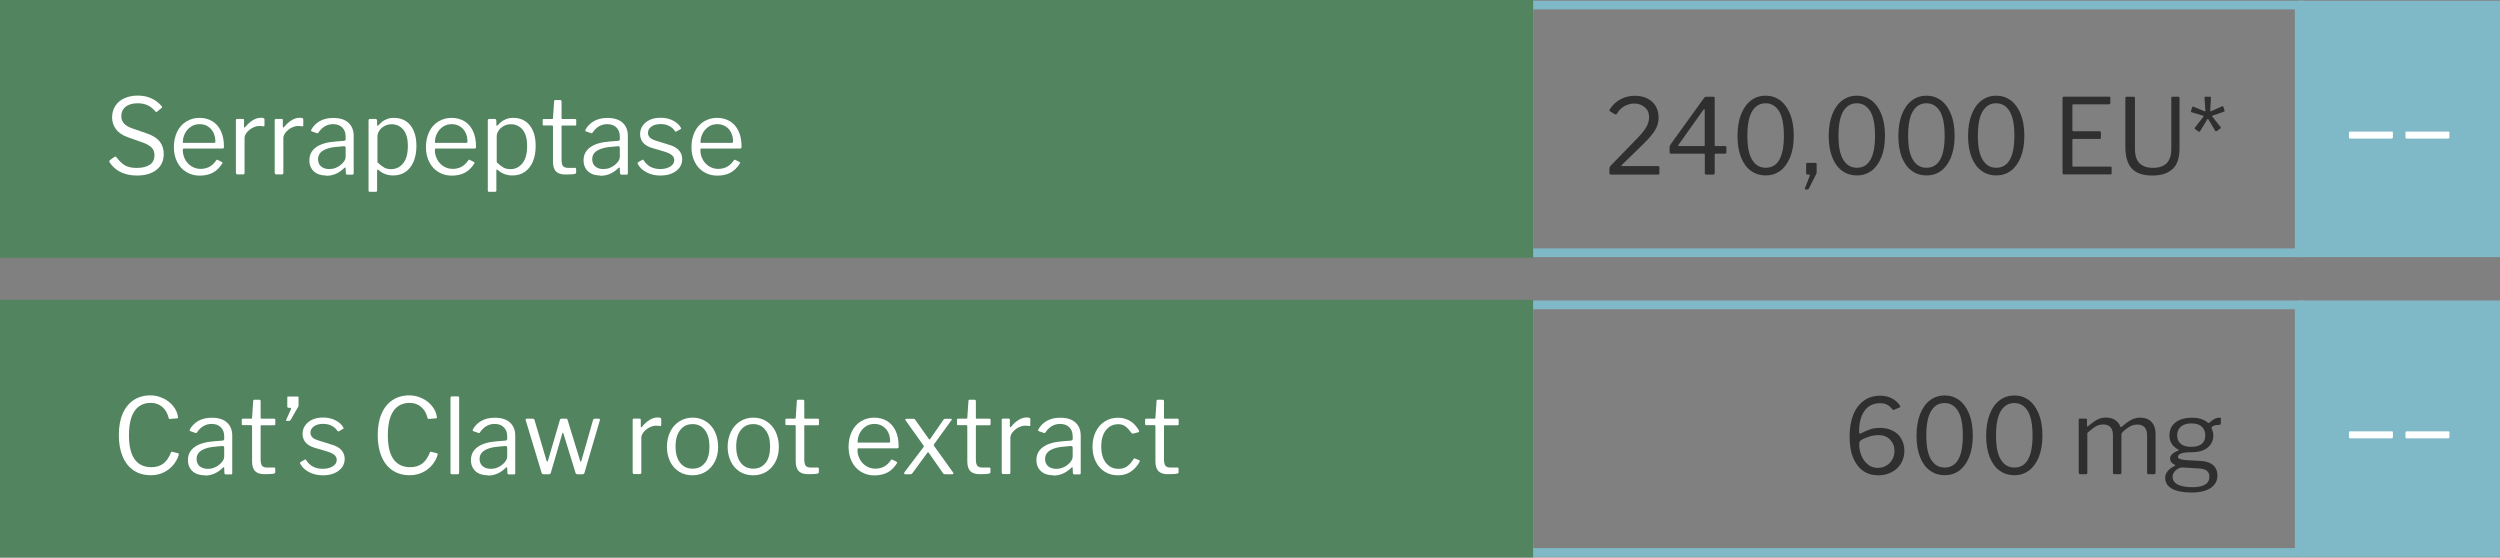 <?xml version="1.0" encoding="UTF-8"?>
<svg id="Ebene_1" data-name="Ebene 1" xmlns="http://www.w3.org/2000/svg" viewBox="0 0 286.13 63.81">
  <rect x="0" y="0" width="286.13" height="63.81" fill="#808080" stroke="none"/>
  <defs>
    <style>
      .cls-1 {
        stroke-width: 1.15px;
      }

      .cls-1, .cls-2 {
        fill: #538460;
        stroke: #538460;
      }

      .cls-1, .cls-2, .cls-3, .cls-4 {
        stroke-miterlimit: 10;
      }

      .cls-2 {
        stroke-width: 1.16px;
      }

      .cls-5 {
        fill: #fff;
      }

      .cls-6 {
        fill: #2e2f2e;
      }

      .cls-3 {
        fill: none;
      }

      .cls-3, .cls-4 {
        stroke: #7fb8c6;
      }

      .cls-4 {
        fill: #7fb8c6;
      }
    </style>
  </defs>
  <g>
    <polygon class="cls-3" points="174.98 .58 174.98 28.93 263.15 28.93 263.15 .58 174.98 .58 174.98 .58"/>
    <polygon class="cls-3" points="174.98 34.89 174.98 63.23 263.15 63.23 263.15 34.89 174.98 34.89 174.98 34.89"/>
    <g>
      <path class="cls-6" d="M186.98,16.24c.67-.65,1.12-1.17,1.38-1.58.25-.4.38-.82.38-1.25,0-.49-.17-.87-.51-1.15s-.74-.41-1.21-.41c-.36,0-.72.1-1.08.29s-.66.49-.9.9c-.02.04-.06.06-.12.06-.03,0-.07-.01-.12-.04l-.51-.31c-.06-.04-.09-.09-.09-.14,0-.04.02-.08.05-.12.34-.51.76-.9,1.26-1.15.5-.26,1.03-.38,1.61-.38.49,0,.95.09,1.36.28.41.19.74.47.98.85.24.38.37.83.37,1.37s-.14,1-.41,1.45c-.27.45-.76,1.01-1.46,1.69l-2.33,2.27s-.06.05-.06.08c0,.04.04.06.13.06h4.07c.05,0,.09.01.12.03.02.02.03.05.03.1v.7c0,.1-.05.14-.15.14h-5.38c-.07,0-.12-.01-.15-.04-.03-.03-.04-.08-.04-.15v-.49c0-.09.02-.16.06-.23.04-.06.12-.16.25-.28l2.47-2.54Z"/>
      <path class="cls-6" d="M195.17,11.09s.09-.02.16-.02h.78c.09,0,.14.05.14.14v5.4c0,.07.03.11.09.11h1.09c.11,0,.16.04.16.12v.59c0,.1-.05.16-.16.16h-1.08c-.07,0-.1.04-.1.12v2.09c0,.12-.06.18-.19.18h-.79c-.1,0-.15-.05-.15-.16v-2.15c0-.06-.04-.08-.1-.08h-3.76c-.12,0-.17-.05-.17-.16v-.61s.02-.11.05-.17c.03-.07.08-.14.13-.22l3.77-5.23s.09-.08.13-.1ZM195,16.72s.06,0,.08-.02.03-.04.03-.06v-4.01c0-.1-.02-.14-.05-.14-.02,0-.05.03-.12.1l-2.83,3.98s-.04.06-.04.08c0,.05.04.07.12.07h2.8Z"/>
      <path class="cls-6" d="M203.74,11.48c.48.36.86.88,1.14,1.57.28.69.42,1.52.42,2.49s-.14,1.78-.42,2.47c-.28.68-.66,1.2-1.14,1.55-.48.35-1.04.52-1.66.52s-1.18-.17-1.67-.52c-.49-.35-.87-.86-1.14-1.54-.27-.68-.41-1.5-.41-2.46s.14-1.8.42-2.5c.28-.7.66-1.22,1.15-1.58.49-.36,1.04-.53,1.66-.53s1.17.18,1.65.53ZM204.17,15.54c0-1.27-.18-2.21-.55-2.81-.37-.6-.88-.91-1.54-.91s-1.17.3-1.54.91-.55,1.54-.55,2.81.18,2.17.56,2.77c.37.6.88.89,1.54.89,1.38,0,2.08-1.22,2.08-3.66Z"/>
      <path class="cls-6" d="M206.59,21.64s-.02-.08,0-.13l.52-1.34s.04-.08.04-.11c0-.06-.04-.08-.13-.08h-.15c-.1,0-.15-.05-.15-.14v-1.07c0-.09.04-.13.12-.13h.96c.08,0,.12.04.12.12v.98c0,.06-.01.1-.03.14l-.85,1.68c-.05.09-.12.13-.23.13h-.13s-.07-.02-.08-.05Z"/>
      <path class="cls-6" d="M214.18,11.48c.48.36.86.88,1.14,1.57.28.69.42,1.52.42,2.49s-.14,1.78-.42,2.47c-.28.68-.66,1.2-1.14,1.55-.48.35-1.04.52-1.66.52s-1.18-.17-1.67-.52c-.49-.35-.87-.86-1.14-1.54-.27-.68-.41-1.5-.41-2.46s.14-1.8.42-2.5c.28-.7.66-1.22,1.15-1.58.49-.36,1.04-.53,1.66-.53s1.17.18,1.65.53ZM214.6,15.54c0-1.27-.18-2.21-.55-2.81-.37-.6-.88-.91-1.54-.91s-1.17.3-1.54.91-.55,1.54-.55,2.81.18,2.17.56,2.77c.37.6.88.89,1.54.89,1.38,0,2.08-1.22,2.08-3.66Z"/>
      <path class="cls-6" d="M222.15,11.48c.48.36.86.88,1.14,1.57.28.69.42,1.52.42,2.49s-.14,1.78-.42,2.47c-.28.68-.66,1.2-1.14,1.55-.48.35-1.04.52-1.66.52s-1.18-.17-1.67-.52c-.49-.35-.87-.86-1.14-1.54-.27-.68-.41-1.5-.41-2.46s.14-1.8.42-2.5c.28-.7.66-1.22,1.15-1.58.49-.36,1.04-.53,1.66-.53s1.17.18,1.65.53ZM222.57,15.54c0-1.27-.18-2.21-.55-2.81-.37-.6-.88-.91-1.54-.91s-1.17.3-1.54.91-.55,1.54-.55,2.81.18,2.17.56,2.77c.37.6.88.89,1.54.89,1.38,0,2.08-1.22,2.08-3.66Z"/>
      <path class="cls-6" d="M230.13,11.48c.48.36.86.88,1.14,1.57.28.69.42,1.52.42,2.49s-.14,1.78-.42,2.47c-.28.68-.66,1.2-1.14,1.55-.48.35-1.04.52-1.66.52s-1.18-.17-1.67-.52c-.49-.35-.87-.86-1.14-1.54-.27-.68-.41-1.5-.41-2.46s.14-1.8.42-2.5c.28-.7.66-1.22,1.15-1.58.49-.36,1.04-.53,1.66-.53s1.17.18,1.65.53ZM230.55,15.54c0-1.27-.18-2.21-.55-2.81-.37-.6-.88-.91-1.54-.91s-1.17.3-1.54.91-.55,1.54-.55,2.81.18,2.17.56,2.77c.37.6.88.89,1.54.89,1.38,0,2.08-1.22,2.08-3.66Z"/>
      <path class="cls-6" d="M236.1,11.1s.06-.04.11-.04h5.2c.08,0,.12.04.12.13v.61c0,.1-.05.14-.15.14h-4.04c-.06,0-.1.01-.12.03-.02.02-.03.06-.03.11v2.81c0,.09.04.13.13.13h3c.08,0,.13.04.13.13v.64c0,.07-.04.11-.13.11h-3c-.08,0-.13.04-.13.13v2.92s0,.08.02.1c.01.02.05.02.09.02h4.25s.08,0,.1.02c.02.02.03.05.03.1v.64c0,.09-.04.13-.13.13h-5.32c-.06,0-.1-.01-.13-.04s-.04-.07-.04-.13v-8.57c0-.06,0-.11.03-.13Z"/>
      <path class="cls-6" d="M248.65,19.34c-.52.5-1.29.75-2.31.75-1.07,0-1.86-.27-2.35-.8-.49-.54-.74-1.36-.74-2.48v-5.57c0-.11.04-.17.13-.17h.83c.09,0,.14.05.14.16v5.83c0,.73.17,1.27.52,1.62s.86.53,1.55.53,1.21-.18,1.56-.53.53-.91.53-1.65v-5.8c0-.1.04-.16.13-.16h.68c.08,0,.13.05.13.14v5.8c0,1.06-.26,1.83-.78,2.33Z"/>
      <path class="cls-6" d="M252.72,13.61s-.02-.02-.03-.02c-.01,0-.02,0-.03.02l-.87,1.43s-.03.04-.06.04-.06,0-.09-.02l-.41-.29s-.05-.05-.05-.07.01-.05.03-.09l.99-1.27c.02-.06,0-.09-.05-.1l-1.34-.4c-.05-.02-.07-.07-.05-.14l.15-.44c.02-.06.07-.08.13-.05l1.28.53c.06.02.09,0,.09-.06l-.1-1.51s0-.05.03-.07c.02-.02.04-.03.08-.03h.54c.06,0,.09.03.09.1l-.09,1.51c0,.06.02.08.07.06l1.31-.58s.04-.01.06-.01c.04,0,.06.02.07.07l.13.42s.01.04.01.07-.02.06-.07.07l-1.32.46s-.05.04-.02.1l.95,1.2s.02.04.02.08c0,.03-.02.07-.07.11l-.37.26s-.06.04-.1.04-.06-.01-.08-.04l-.83-1.38Z"/>
    </g>
    <g>
      <path class="cls-6" d="M216.56,45.6c.38.22.68.5.89.83.02.05.04.08.04.1,0,.04-.02.07-.07.1l-.66.28s-.03.01-.06.01c-.05,0-.08-.03-.12-.08-.19-.23-.38-.41-.6-.52-.21-.12-.47-.17-.78-.17-.8,0-1.41.29-1.81.88-.41.59-.61,1.36-.61,2.32,0,.1,0,.18.02.22s.04.06.08.06c.03,0,.07-.01.12-.04.39-.2.75-.35,1.06-.46.31-.1.67-.16,1.08-.16.58,0,1.08.11,1.51.34.43.22.75.53.97.93.22.4.34.84.34,1.34,0,.55-.13,1.04-.39,1.47s-.62.76-1.08,1-.96.35-1.52.35c-.67,0-1.26-.17-1.75-.52-.49-.35-.87-.86-1.14-1.52s-.39-1.46-.39-2.38c0-.97.14-1.8.42-2.51.28-.7.69-1.24,1.22-1.62s1.15-.56,1.87-.56c.53,0,.99.11,1.37.33ZM213.96,49.97c-.38.11-.69.24-.93.39-.09.06-.15.13-.19.2-.03.07-.05.17-.05.32,0,.41.08.82.24,1.23.16.41.41.76.73,1.03.32.28.72.41,1.18.41.36,0,.68-.09.96-.26.29-.17.51-.41.68-.7s.25-.62.25-.97c0-.52-.17-.95-.5-1.3s-.78-.52-1.34-.52c-.32,0-.67.05-1.04.16Z"/>
      <path class="cls-6" d="M224.23,45.79c.48.36.86.88,1.14,1.57.28.69.42,1.52.42,2.49s-.14,1.78-.42,2.47c-.28.68-.66,1.2-1.14,1.55-.48.35-1.04.52-1.66.52s-1.18-.17-1.67-.52c-.49-.35-.87-.86-1.14-1.54s-.41-1.5-.41-2.46.14-1.8.42-2.5.66-1.22,1.15-1.58c.49-.36,1.04-.53,1.66-.53s1.17.18,1.65.53ZM224.65,49.85c0-1.27-.18-2.21-.55-2.81-.37-.6-.88-.91-1.54-.91s-1.17.3-1.54.91c-.37.61-.55,1.54-.55,2.81s.18,2.17.56,2.77.88.89,1.54.89c1.38,0,2.08-1.22,2.08-3.66Z"/>
      <path class="cls-6" d="M232.2,45.79c.48.36.86.88,1.14,1.57.28.69.42,1.52.42,2.49s-.14,1.78-.42,2.47c-.28.68-.66,1.2-1.14,1.55-.48.35-1.04.52-1.66.52s-1.18-.17-1.67-.52c-.49-.35-.87-.86-1.14-1.54s-.41-1.5-.41-2.46.14-1.8.42-2.5.66-1.22,1.15-1.58c.49-.36,1.04-.53,1.66-.53s1.17.18,1.65.53ZM232.63,49.85c0-1.27-.18-2.21-.55-2.81-.37-.6-.88-.91-1.54-.91s-1.17.3-1.54.91c-.37.61-.55,1.54-.55,2.81s.18,2.17.56,2.77.88.89,1.54.89c1.38,0,2.08-1.22,2.08-3.66Z"/>
      <path class="cls-6" d="M237.91,54.12v-6.05c0-.1.04-.16.13-.16h.7c.08,0,.12.04.12.13v.7c0,.1.04.11.12.04.42-.35.77-.6,1.07-.76.29-.15.62-.23.99-.23.43,0,.79.1,1.07.3.28.2.47.45.57.76.02.02.03.04.05.04.02,0,.06-.02.12-.06.4-.35.76-.61,1.08-.78.32-.17.66-.25,1.01-.25.56,0,.99.16,1.3.49.31.33.47.77.47,1.33v4.46c0,.13-.06.19-.17.19h-.65c-.1,0-.15-.05-.15-.16v-4.28c0-.4-.09-.71-.28-.92s-.46-.32-.83-.32c-.31,0-.6.08-.87.23s-.53.35-.79.58c-.06.06-.1.12-.13.17-.02.05-.04.11-.04.18v4.33c0,.13-.06.19-.17.19h-.65c-.1,0-.15-.05-.15-.16v-4.28c0-.83-.37-1.25-1.11-1.25-.31,0-.59.07-.85.22-.26.15-.58.4-.97.75v4.54c0,.06-.01.11-.04.14-.03.03-.07.04-.13.04h-.64c-.11,0-.16-.05-.16-.16Z"/>
      <path class="cls-6" d="M254.18,48v.42c0,.08-.02.14-.05.17-.03.04-.09.05-.18.04-.25,0-.46.04-.6.11-.19.08-.26.17-.23.28,0,.03.03.09.07.18s.07.19.09.29.04.22.04.34c0,.57-.21,1.03-.64,1.39-.43.36-1.05.54-1.87.54-.55,0-.94.05-1.18.14-.24.1-.36.22-.36.37,0,.12.08.21.24.27.16.06.43.1.81.13l1.5.08c.66.04,1.16.2,1.48.49s.49.68.49,1.18c0,.61-.26,1.08-.77,1.43-.51.34-1.25.52-2.2.52s-1.73-.15-2.24-.44-.77-.71-.77-1.25.36-.99,1.09-1.36c.08-.04.08-.08,0-.13-.36-.16-.53-.4-.53-.71,0-.18.08-.34.24-.5s.38-.29.68-.4c.04,0,.06-.03.06-.06,0-.04-.02-.07-.06-.08-.34-.18-.59-.41-.75-.67s-.24-.57-.24-.94c0-.62.23-1.12.68-1.48.46-.36,1.1-.54,1.94-.54.73,0,1.31.18,1.74.54.05.04.09.06.12.06.03,0,.07-.02.13-.06.15-.15.32-.28.52-.39.2-.11.39-.16.57-.16.15,0,.22.06.22.19ZM249.78,53.5c-.14,0-.3.03-.48.13s-.33.22-.45.39c-.12.17-.19.35-.19.55,0,.38.19.68.57.88.38.2.94.31,1.68.31,1.31,0,1.96-.4,1.96-1.2,0-.28-.09-.5-.27-.66s-.48-.25-.89-.28l-1.94-.12ZM252,50.8c.27-.22.4-.55.4-.97s-.14-.77-.41-1.01c-.27-.24-.67-.36-1.19-.36s-.91.12-1.19.37c-.29.24-.43.58-.43,1s.14.74.42.97c.28.23.68.34,1.2.34s.93-.11,1.2-.34Z"/>
    </g>
    <g>
      <g>
        <polygon class="cls-4" points="263.57 34.89 263.57 63.23 285.63 63.23 285.63 34.89 263.57 34.89 263.57 34.89"/>
        <g>
          <path class="cls-5" d="M273.88,50c0,.11-.06.17-.19.17h-4.69c-.05,0-.09,0-.12-.03-.02-.02-.04-.06-.04-.11v-.53c0-.09.04-.13.1-.13h4.81c.08-.01.12.03.12.11v.53Z"/>
          <path class="cls-5" d="M280.35,50c0,.11-.06.17-.19.17h-4.69c-.05,0-.09,0-.12-.03-.02-.02-.04-.06-.04-.11v-.53c0-.09.04-.13.1-.13h4.81c.08-.01.12.03.12.11v.53Z"/>
        </g>
      </g>
      <g>
        <polygon class="cls-4" points="263.57 .58 263.57 28.93 285.63 28.93 285.63 .58 263.57 .58 263.57 .58"/>
        <g>
          <path class="cls-5" d="M273.88,15.69c0,.11-.06.17-.19.17h-4.69c-.05,0-.09,0-.12-.03-.02-.02-.04-.06-.04-.11v-.53c0-.09.04-.13.1-.13h4.81c.08-.01.12.03.12.11v.53Z"/>
          <path class="cls-5" d="M280.35,15.69c0,.11-.06.17-.19.17h-4.69c-.05,0-.09,0-.12-.03-.02-.02-.04-.06-.04-.11v-.53c0-.09.04-.13.1-.13h4.81c.08-.01.12.03.12.11v.53Z"/>
        </g>
      </g>
    </g>
  </g>
  <polygon class="cls-2" points=".58 .58 .58 28.93 174.89 28.93 174.89 .58 .58 .58 .58 .58"/>
  <polygon class="cls-1" points=".58 34.89 .58 63.23 174.89 63.23 174.89 34.89 .58 34.89 .58 34.89"/>
  <g>
    <path class="cls-5" d="M15.75,11.82c-.58,0-1.04.13-1.37.4-.33.26-.5.63-.5,1.1,0,.62.41,1.08,1.24,1.37l1.68.58c.68.23,1.17.54,1.48.93.3.39.46.86.46,1.42,0,.77-.27,1.37-.82,1.81-.55.44-1.3.66-2.25.66-.7,0-1.31-.13-1.84-.38-.53-.26-.96-.63-1.28-1.12-.03-.06-.05-.1-.05-.12,0-.06.04-.11.12-.17l.42-.3c.07-.05.12-.07.16-.07.05,0,.09.02.13.07.33.44.66.75.99.94.33.18.76.28,1.31.28.65,0,1.15-.12,1.51-.36.36-.24.54-.61.54-1.12,0-.31-.09-.58-.28-.8-.19-.22-.53-.43-1.03-.62l-1.76-.62c-.61-.22-1.06-.53-1.35-.93-.29-.4-.43-.85-.43-1.34s.12-.93.37-1.31c.24-.38.59-.67,1.03-.87.44-.2.96-.31,1.54-.31s1.08.1,1.54.31.85.5,1.18.88c.04.04.06.08.06.12s-.02.08-.06.11l-.53.43s-.05.04-.07.04-.07-.04-.14-.11c-.5-.6-1.15-.9-1.97-.9Z"/>
    <path class="cls-5" d="M21.19,18.26c.18.33.43.59.74.78.31.19.65.29,1.02.29.77,0,1.38-.33,1.81-1,.03-.03.06-.05.08-.05.02,0,.05,0,.08.02l.49.25c.06.04.07.1.02.17-.3.48-.66.83-1.08,1.05-.42.22-.92.33-1.5.33s-1.07-.14-1.52-.41-.8-.65-1.05-1.15c-.25-.49-.38-1.05-.38-1.69,0-.68.13-1.27.38-1.78.25-.51.6-.9,1.05-1.17s.94-.41,1.5-.41,1.04.13,1.47.38c.42.26.75.63.98,1.12.23.49.35,1.07.35,1.75v.05c0,.07-.01.13-.03.16s-.07.05-.14.05h-4.44c-.07,0-.1.06-.1.18,0,.38.09.74.27,1.07ZM24.46,16.35c.08,0,.14,0,.16-.03s.03-.07.03-.14c0-.35-.07-.68-.21-.98-.14-.3-.35-.54-.63-.72-.27-.18-.59-.27-.96-.27-.39,0-.74.1-1.03.31s-.52.47-.67.79c-.16.32-.23.67-.22,1.04h3.52Z"/>
    <path class="cls-5" d="M27,19.82v-6.05c0-.1.04-.16.13-.16h.67c.08,0,.13.04.13.13v.78s.01.08.04.08c.03,0,.06,0,.09-.05.59-.71,1.19-1.07,1.8-1.07.27,0,.41.05.41.16v.72c0,.08-.03.11-.1.1-.14-.02-.31-.04-.52-.04-.22,0-.47.07-.73.2-.26.14-.48.31-.66.53s-.27.44-.27.66v3.97c0,.12-.06.18-.17.18h-.64c-.11,0-.16-.05-.16-.16Z"/>
    <path class="cls-5" d="M31.44,19.82v-6.05c0-.1.04-.16.13-.16h.67c.08,0,.13.04.13.13v.78s.01.08.04.08c.03,0,.06,0,.09-.05.59-.71,1.19-1.07,1.8-1.07.27,0,.41.05.41.16v.72c0,.08-.03.11-.1.1-.14-.02-.31-.04-.52-.04-.22,0-.47.07-.73.2-.26.14-.48.31-.66.53s-.27.44-.27.66v3.97c0,.12-.06.18-.17.18h-.64c-.11,0-.16-.05-.16-.16Z"/>
    <path class="cls-5" d="M37.35,20.09c-.6,0-1.08-.16-1.42-.47s-.52-.74-.52-1.27c0-.64.26-1.14.78-1.51.52-.37,1.28-.58,2.27-.65l.9-.07c.13-.02.2-.08.2-.18v-.32c0-.43-.13-.77-.39-1.03s-.61-.38-1.05-.38c-.68,0-1.24.32-1.67.96-.02.04-.05.07-.07.08-.02.01-.05.01-.09,0l-.63-.22s-.06-.04-.06-.08c0-.02.01-.06.03-.11.23-.42.56-.75.99-.99s.94-.35,1.52-.35c.76,0,1.34.18,1.74.55.4.36.6.87.6,1.51v4.25c0,.07-.01.12-.03.14s-.07.04-.13.04h-.58c-.09,0-.15-.06-.16-.19l-.02-.55c0-.06-.03-.08-.06-.08s-.07.02-.1.06c-.6.59-1.28.89-2.06.89ZM39.39,16.73l-.75.07c-.72.05-1.27.19-1.66.43-.39.24-.58.57-.58,1,0,.34.12.62.35.82.24.2.55.3.94.3.24,0,.48-.04.71-.13.23-.09.44-.21.61-.36.18-.14.32-.3.41-.46.1-.16.14-.32.14-.47v-1c0-.13-.06-.19-.17-.19Z"/>
    <path class="cls-5" d="M43.16,13.79v.5c0,.07.02.11.06.11.02,0,.05-.02.09-.06.16-.17.31-.3.43-.41.12-.1.3-.2.54-.3.24-.1.52-.14.85-.14.49,0,.92.12,1.3.36.38.24.68.6.9,1.08s.33,1.07.33,1.76-.11,1.31-.33,1.82c-.22.51-.53.9-.93,1.17-.4.27-.87.4-1.4.4-.64,0-1.19-.2-1.65-.6-.05-.06-.1-.08-.13-.08-.04,0-.06.05-.06.16v2.23c0,.1-.04.16-.13.16h-.72c-.09,0-.13-.05-.13-.16v-7.99c0-.06.01-.11.04-.14.03-.03.08-.05.15-.05h.61c.11,0,.16.06.16.18ZM43.92,19.16c.25.13.53.2.83.2.58,0,1.04-.23,1.4-.68s.53-1.11.53-1.97-.17-1.45-.52-1.87-.8-.62-1.34-.62c-.31,0-.59.07-.83.21-.25.14-.44.32-.58.53-.14.22-.21.43-.21.64v2.96c.25.26.5.46.75.59Z"/>
    <path class="cls-5" d="M50.04,18.26c.18.33.43.59.74.78.31.19.65.29,1.02.29.77,0,1.38-.33,1.81-1,.03-.03.06-.05.08-.05.02,0,.05,0,.08.02l.49.25c.06.04.07.1.02.17-.3.48-.66.83-1.08,1.05-.42.22-.92.33-1.5.33s-1.07-.14-1.52-.41-.8-.65-1.05-1.15c-.25-.49-.38-1.05-.38-1.69,0-.68.13-1.27.38-1.78.25-.51.6-.9,1.05-1.17s.94-.41,1.5-.41,1.04.13,1.47.38c.42.26.75.63.98,1.12.23.49.35,1.07.35,1.75v.05c0,.07-.01.13-.03.16s-.07.05-.14.05h-4.44c-.07,0-.1.06-.1.18,0,.38.09.74.27,1.07ZM53.31,16.35c.08,0,.14,0,.16-.03s.03-.07.03-.14c0-.35-.07-.68-.21-.98-.14-.3-.35-.54-.63-.72-.27-.18-.59-.27-.96-.27-.39,0-.74.1-1.03.31s-.52.47-.67.79c-.16.32-.23.67-.22,1.04h3.52Z"/>
    <path class="cls-5" d="M56.81,13.79v.5c0,.07.02.11.06.11.02,0,.05-.02.09-.06.16-.17.31-.3.43-.41.12-.1.3-.2.54-.3.24-.1.52-.14.85-.14.49,0,.92.12,1.3.36.38.24.68.6.9,1.08s.33,1.07.33,1.76-.11,1.31-.33,1.82c-.22.51-.53.9-.93,1.17-.4.27-.87.4-1.4.4-.64,0-1.19-.2-1.65-.6-.05-.06-.1-.08-.13-.08-.04,0-.06.05-.06.16v2.23c0,.1-.04.16-.13.16h-.72c-.09,0-.13-.05-.13-.16v-7.99c0-.06.01-.11.04-.14.03-.03.08-.05.15-.05h.61c.11,0,.16.06.16.18ZM57.57,19.16c.25.13.53.2.83.2.58,0,1.04-.23,1.4-.68s.53-1.11.53-1.97-.17-1.45-.52-1.87-.8-.62-1.34-.62c-.31,0-.59.07-.83.21-.25.14-.44.32-.58.53-.14.22-.21.43-.21.64v2.96c.25.26.5.46.75.59Z"/>
    <path class="cls-5" d="M64.36,14.36c-.06,0-.09.04-.09.11v3.8c0,.36.06.61.17.74.12.14.3.2.57.2h.8c.08,0,.13.04.13.13v.41c-.01.08-.06.13-.15.16-.2.04-.56.06-1.09.06-.49,0-.84-.12-1.07-.35-.22-.24-.34-.61-.34-1.12v-4.01c0-.09-.04-.13-.12-.13h-.93c-.08,0-.13-.04-.13-.12v-.5c0-.08.04-.12.12-.12h.98c.05,0,.08-.03.08-.1l.13-1.91c0-.1.04-.16.13-.16h.58c.09,0,.14.06.14.17v1.9c0,.06.03.1.09.1h1.46c.08,0,.13.04.13.11v.52c0,.08-.04.12-.13.12h-1.47Z"/>
    <path class="cls-5" d="M68.73,20.09c-.6,0-1.08-.16-1.42-.47s-.52-.74-.52-1.27c0-.64.26-1.14.78-1.51.52-.37,1.28-.58,2.27-.65l.9-.07c.13-.02.2-.08.2-.18v-.32c0-.43-.13-.77-.39-1.03s-.61-.38-1.05-.38c-.68,0-1.24.32-1.67.96-.02.04-.05.07-.07.08-.02.01-.05.01-.09,0l-.63-.22s-.06-.04-.06-.08c0-.02.01-.06.03-.11.23-.42.56-.75.99-.99s.94-.35,1.52-.35c.76,0,1.34.18,1.74.55.4.36.6.87.6,1.51v4.25c0,.07-.01.12-.03.14s-.07.04-.13.04h-.58c-.09,0-.15-.06-.16-.19l-.02-.55c0-.06-.03-.08-.06-.08s-.07.02-.1.06c-.6.59-1.28.89-2.06.89ZM70.77,16.73l-.75.07c-.72.05-1.27.19-1.66.43-.39.24-.58.57-.58,1,0,.34.12.62.35.82.24.2.55.3.94.3.24,0,.48-.04.71-.13.23-.09.44-.21.61-.36.18-.14.32-.3.41-.46.1-.16.14-.32.14-.47v-1c0-.13-.06-.19-.17-.19Z"/>
    <path class="cls-5" d="M76.59,14.42c-.28-.15-.61-.22-.98-.22-.42,0-.77.09-1.04.28-.27.19-.41.43-.41.74,0,.18.07.35.2.5.13.15.38.28.74.39l1.47.46c.51.14.89.36,1.14.64.25.28.37.62.37,1.01,0,.37-.11.69-.32.98-.22.28-.51.5-.89.66-.38.16-.81.23-1.29.23-.59,0-1.12-.12-1.59-.37-.46-.24-.79-.56-.99-.95-.02-.04-.03-.07-.03-.1,0-.04.02-.07.06-.1l.45-.26c.08-.05.13-.04.17.01.42.69,1.06,1.03,1.94,1.03.46,0,.83-.11,1.13-.29.3-.19.45-.43.45-.74,0-.22-.09-.41-.27-.56s-.47-.29-.87-.41l-1.19-.35c-.56-.15-.97-.36-1.21-.64-.24-.27-.37-.6-.37-1,0-.37.1-.7.3-.98s.48-.51.83-.67c.36-.16.77-.23,1.23-.23.51,0,.97.1,1.37.3.41.2.72.47.93.82.05.08.05.14-.01.17l-.49.28s-.05.02-.07.02c-.03,0-.07-.02-.1-.06-.16-.25-.38-.45-.67-.59Z"/>
    <path class="cls-5" d="M80.43,18.26c.18.33.43.59.74.78.31.19.65.29,1.02.29.77,0,1.38-.33,1.81-1,.03-.03.06-.05.08-.05.02,0,.05,0,.08.02l.49.25c.06.04.07.1.02.17-.3.48-.66.83-1.08,1.05-.42.22-.92.33-1.5.33s-1.07-.14-1.52-.41-.8-.65-1.05-1.15c-.25-.49-.38-1.05-.38-1.69,0-.68.13-1.27.38-1.78.25-.51.6-.9,1.05-1.17s.94-.41,1.5-.41,1.04.13,1.47.38c.42.26.75.63.98,1.12.23.49.35,1.07.35,1.75v.05c0,.07-.01.13-.03.16s-.07.05-.14.05h-4.44c-.07,0-.1.06-.1.18,0,.38.09.74.27,1.07ZM83.71,16.35c.08,0,.14,0,.16-.03s.03-.07.03-.14c0-.35-.07-.68-.21-.98-.14-.3-.35-.54-.63-.72-.27-.18-.59-.27-.96-.27-.39,0-.74.1-1.03.31s-.52.47-.67.79c-.16.32-.23.67-.22,1.04h3.52Z"/>
  </g>
  <g>
    <path class="cls-5" d="M18.69,45.59c.46.22.84.52,1.14.9.3.38.48.78.54,1.22v.08s0,.06-.02.07c-.02.02-.04.02-.06.02l-.87.07h-.02s-.04,0-.06-.03c-.02-.02-.03-.05-.04-.09-.12-.52-.36-.94-.72-1.25-.36-.31-.8-.47-1.32-.47-.81,0-1.43.31-1.86.93-.43.62-.64,1.55-.64,2.78s.21,2.12.64,2.73c.43.61,1.07.92,1.92.92.55,0,1.01-.14,1.37-.41.37-.28.66-.71.89-1.3.02-.06.06-.07.14-.05l.68.17c.05.02.07.07.06.17-.12.4-.32.78-.6,1.13-.29.36-.65.65-1.09.87-.44.22-.94.34-1.5.34-.76,0-1.42-.18-1.97-.55-.55-.37-.97-.9-1.26-1.58-.29-.69-.44-1.5-.44-2.45s.14-1.76.43-2.44c.29-.68.71-1.21,1.25-1.57.54-.36,1.19-.55,1.94-.55.51,0,.99.11,1.45.34Z"/>
    <path class="cls-5" d="M23.45,54.4c-.6,0-1.08-.16-1.42-.47-.34-.32-.52-.74-.52-1.27,0-.64.26-1.14.78-1.51.52-.37,1.28-.58,2.27-.65l.9-.07c.13-.02.2-.08.2-.18v-.32c0-.43-.13-.77-.39-1.03s-.61-.38-1.05-.38c-.68,0-1.24.32-1.67.96-.02.04-.05.07-.07.08-.02.01-.05.01-.09,0l-.63-.22s-.06-.04-.06-.08c0-.02.01-.06.03-.11.23-.42.56-.75.99-.99.43-.24.94-.35,1.52-.35.76,0,1.34.18,1.74.55.4.36.6.87.6,1.51v4.25c0,.07-.01.12-.03.14-.02.02-.07.04-.13.04h-.58c-.09,0-.15-.06-.16-.19l-.02-.55c0-.06-.03-.08-.06-.08s-.07.02-.1.06c-.6.59-1.28.89-2.06.89ZM25.49,51.04l-.75.07c-.72.05-1.27.19-1.66.43-.39.24-.58.57-.58,1,0,.34.12.62.35.82.24.2.55.3.94.3.24,0,.48-.04.71-.13.23-.09.44-.21.61-.36.18-.14.32-.3.41-.46.1-.16.14-.32.14-.47v-1c0-.13-.06-.19-.17-.19Z"/>
    <path class="cls-5" d="M29.92,48.66c-.06,0-.09.04-.09.11v3.8c0,.36.06.61.17.74.12.14.3.2.57.2h.8c.08,0,.13.04.13.13v.41c-.01.08-.06.13-.15.16-.2.04-.56.06-1.09.06-.49,0-.84-.12-1.07-.35-.22-.24-.34-.61-.34-1.12v-4.01c0-.09-.04-.13-.12-.13h-.93c-.08,0-.13-.04-.13-.12v-.5c0-.08.04-.12.12-.12h.98c.05,0,.08-.03.08-.1l.13-1.91c0-.1.04-.16.13-.16h.58c.09,0,.14.06.14.17v1.9c0,.06.03.1.09.1h1.46c.08,0,.13.04.13.11v.52c0,.08-.04.12-.13.12h-1.47Z"/>
    <path class="cls-5" d="M32.76,48.13s-.02-.06,0-.09l.51-1.14c.02-.06.04-.11.04-.13,0-.05-.03-.08-.09-.1h-.2c-.05,0-.09-.02-.11-.04-.02-.02-.03-.05-.03-.1v-1.03c0-.08.04-.12.1-.12h1.09c.07,0,.1.04.1.11v.96s-.01.05-.04.1l-.87,1.52c-.05.07-.12.11-.23.11h-.19s-.07-.01-.09-.04Z"/>
    <path class="cls-5" d="M37.96,48.73c-.28-.15-.61-.22-.98-.22-.42,0-.77.09-1.04.28-.27.19-.41.43-.41.74,0,.18.07.35.2.5.13.15.38.28.74.39l1.47.46c.51.14.89.36,1.14.64.25.28.37.62.37,1.01,0,.37-.11.69-.32.98-.22.28-.51.5-.89.66-.38.16-.81.23-1.29.23-.59,0-1.12-.12-1.59-.37s-.79-.56-.99-.95c-.02-.04-.03-.07-.03-.1,0-.04.02-.07.06-.1l.45-.26c.08-.05.13-.04.17.01.42.69,1.06,1.03,1.94,1.03.46,0,.83-.11,1.13-.29.3-.19.45-.43.45-.74,0-.22-.09-.41-.27-.56-.18-.15-.47-.29-.87-.41l-1.19-.35c-.56-.15-.97-.36-1.21-.64-.24-.27-.37-.6-.37-1,0-.37.1-.7.3-.98s.48-.51.83-.67.77-.23,1.23-.23c.51,0,.97.1,1.37.3.41.2.72.47.93.82.05.08.05.14-.01.17l-.49.28s-.05.02-.07.02c-.03,0-.07-.02-.1-.06-.16-.25-.38-.45-.67-.59Z"/>
    <path class="cls-5" d="M48.32,45.59c.46.22.84.52,1.14.9.3.38.48.78.54,1.22v.08s0,.06-.02.07c-.02.02-.04.02-.06.02l-.87.07h-.02s-.04,0-.06-.03c-.02-.02-.03-.05-.04-.09-.12-.52-.36-.94-.72-1.25-.36-.31-.8-.47-1.32-.47-.81,0-1.43.31-1.86.93-.43.62-.64,1.55-.64,2.78s.21,2.12.64,2.73c.43.61,1.07.92,1.92.92.55,0,1.01-.14,1.37-.41.37-.28.66-.71.89-1.3.02-.06.06-.07.14-.05l.68.17c.05.02.07.07.06.17-.12.4-.32.78-.6,1.13-.29.36-.65.65-1.09.87-.44.22-.94.34-1.5.34-.76,0-1.42-.18-1.97-.55-.55-.37-.97-.9-1.26-1.58-.29-.69-.44-1.5-.44-2.45s.14-1.76.43-2.44c.29-.68.71-1.21,1.25-1.57.54-.36,1.19-.55,1.94-.55.51,0,.99.11,1.45.34Z"/>
    <path class="cls-5" d="M52.55,54.08c0,.08-.02.13-.05.16-.03.03-.08.04-.16.04h-.6c-.07,0-.12-.01-.14-.04-.02-.02-.04-.07-.04-.13v-8.57c.01-.11.06-.17.15-.17h.7c.09,0,.14.05.14.16v8.54Z"/>
    <path class="cls-5" d="M55.84,54.4c-.6,0-1.08-.16-1.42-.47-.34-.32-.52-.74-.52-1.27,0-.64.26-1.14.78-1.51.52-.37,1.28-.58,2.27-.65l.9-.07c.13-.02.2-.08.2-.18v-.32c0-.43-.13-.77-.39-1.03s-.61-.38-1.05-.38c-.68,0-1.24.32-1.67.96-.02.04-.05.07-.07.08-.02.01-.05.01-.09,0l-.63-.22s-.06-.04-.06-.08c0-.02.01-.06.03-.11.23-.42.56-.75.99-.99.43-.24.94-.35,1.52-.35.76,0,1.34.18,1.74.55.4.36.6.87.6,1.51v4.25c0,.07-.01.12-.03.14-.02.02-.07.04-.13.04h-.58c-.09,0-.15-.06-.16-.19l-.02-.55c0-.06-.03-.08-.06-.08s-.07.02-.1.06c-.6.59-1.28.89-2.06.89ZM57.88,51.04l-.75.07c-.72.05-1.27.19-1.66.43-.39.24-.58.57-.58,1,0,.34.12.62.35.82.24.2.55.3.94.3.24,0,.48-.04.71-.13.23-.09.44-.21.61-.36.18-.14.32-.3.41-.46.1-.16.14-.32.14-.47v-1c0-.13-.06-.19-.17-.19Z"/>
    <path class="cls-5" d="M68.65,47.97s.03.07.01.11l-1.77,6.04c-.03.1-.1.16-.22.16h-.56c-.13,0-.21-.05-.24-.16l-1.38-4.49c-.02-.07-.05-.11-.08-.11-.02,0-.04.04-.06.11l-1.31,4.49c-.03.1-.1.16-.22.16h-.59c-.13,0-.21-.05-.24-.16l-1.82-6.02s-.01-.04-.01-.06c0-.08.05-.12.14-.12h.68c.08,0,.15.04.19.13l1.38,4.67c.02.08.05.12.08.12.02,0,.05-.04.09-.13l1.37-4.67c.02-.08.08-.12.16-.12h.54c.09,0,.15.04.17.13l1.43,4.67c.02.08.05.12.08.12s.06-.04.08-.13l1.33-4.66c.04-.09.1-.13.2-.13h.46s.08.02.1.05Z"/>
    <path class="cls-5" d="M72.41,54.12v-6.05c0-.1.04-.16.13-.16h.67c.08,0,.13.04.13.13v.78s.01.08.04.08.06,0,.09-.05c.59-.71,1.19-1.07,1.8-1.07.27,0,.41.05.41.16v.72c0,.08-.03.11-.1.1-.14-.02-.31-.04-.52-.04-.22,0-.47.07-.73.2-.26.14-.48.31-.66.53s-.27.44-.27.66v3.97c0,.12-.06.18-.17.18h-.64c-.11,0-.16-.05-.16-.16Z"/>
    <path class="cls-5" d="M77.73,53.99c-.44-.28-.79-.66-1.03-1.16s-.37-1.06-.37-1.69.13-1.22.38-1.73.6-.9,1.04-1.18c.44-.28.95-.43,1.52-.43s1.08.14,1.52.43c.44.28.79.68,1.03,1.18s.37,1.08.37,1.72-.12,1.2-.37,1.69-.59.88-1.04,1.16c-.44.28-.95.42-1.52.42s-1.09-.14-1.54-.41ZM80.7,52.97c.34-.45.5-1.07.5-1.87s-.17-1.41-.52-1.87-.81-.69-1.41-.69-1.08.23-1.43.69-.52,1.08-.52,1.87.17,1.4.52,1.86.83.68,1.44.68,1.07-.23,1.41-.68Z"/>
    <path class="cls-5" d="M84.68,53.99c-.44-.28-.79-.66-1.03-1.16s-.37-1.06-.37-1.69.13-1.22.38-1.73.6-.9,1.04-1.18c.44-.28.95-.43,1.52-.43s1.08.14,1.52.43c.44.28.79.68,1.03,1.18s.37,1.08.37,1.72-.12,1.2-.37,1.69-.59.88-1.04,1.16c-.44.28-.95.42-1.52.42s-1.09-.14-1.54-.41ZM87.64,52.97c.34-.45.5-1.07.5-1.87s-.17-1.41-.52-1.87-.81-.69-1.41-.69-1.08.23-1.43.69-.52,1.08-.52,1.87.17,1.4.52,1.86.83.68,1.44.68,1.07-.23,1.41-.68Z"/>
    <path class="cls-5" d="M92.14,48.66c-.06,0-.09.04-.09.11v3.8c0,.36.06.61.17.74.12.14.3.2.57.2h.8c.08,0,.13.04.13.13v.41c-.01.08-.06.13-.15.16-.2.04-.56.06-1.09.06-.49,0-.84-.12-1.07-.35-.22-.24-.34-.61-.34-1.12v-4.01c0-.09-.04-.13-.12-.13h-.93c-.08,0-.13-.04-.13-.12v-.5c0-.08.04-.12.12-.12h.98c.05,0,.08-.03.08-.1l.13-1.91c0-.1.04-.16.13-.16h.58c.09,0,.14.06.14.17v1.9c0,.06.03.1.09.1h1.46c.08,0,.13.04.13.11v.52c0,.08-.04.12-.13.12h-1.47Z"/>
    <path class="cls-5" d="M98.41,52.57c.18.33.43.59.74.78.31.19.65.29,1.02.29.77,0,1.38-.33,1.81-1,.03-.03.06-.05.08-.05.02,0,.05,0,.08.02l.49.25c.06.04.07.1.02.17-.3.48-.66.83-1.08,1.05-.42.22-.92.33-1.5.33s-1.07-.14-1.52-.41c-.45-.27-.8-.65-1.05-1.15-.25-.49-.38-1.05-.38-1.69,0-.68.13-1.27.38-1.78s.6-.9,1.05-1.17c.44-.27.94-.41,1.5-.41s1.04.13,1.47.38c.42.26.75.63.98,1.12.23.49.35,1.07.35,1.75v.05c0,.07-.01.13-.03.16s-.07.05-.14.05h-4.44c-.07,0-.1.06-.1.18,0,.38.09.74.27,1.07ZM101.69,50.66c.08,0,.14,0,.16-.03.02-.02.03-.07.03-.14,0-.35-.07-.68-.21-.98-.14-.3-.35-.54-.63-.72s-.59-.27-.96-.27c-.39,0-.74.1-1.03.31s-.52.47-.67.79c-.16.32-.23.67-.22,1.04h3.52Z"/>
    <path class="cls-5" d="M109.12,54.21s-.04.07-.13.07h-.81c-.12,0-.2-.04-.24-.11l-1.63-2.33c-.04-.06-.07-.1-.09-.1s-.06.03-.1.1l-1.7,2.33c-.05.07-.13.11-.24.11h-.54c-.11,0-.16-.04-.16-.11,0-.04.03-.1.08-.18l2.11-2.78c.04-.06.06-.1.06-.13s-.02-.08-.06-.13l-2.02-2.83s-.03-.05-.03-.08.01-.06.03-.08c.02-.02.05-.03.09-.03h.78c.05,0,.1,0,.13.02.03.02.06.04.09.08l1.56,2.2s.07.07.09.07c.03,0,.06-.02.08-.07l1.52-2.2s.06-.07.09-.08c.03-.02.08-.02.14-.02h.6c.08,0,.12.02.12.07,0,.02-.02.05-.05.1l-1.96,2.71c-.04.06-.06.1-.06.12,0,.04.02.09.06.14l2.12,2.96c.05.08.08.14.08.18Z"/>
    <path class="cls-5" d="M111.78,48.66c-.06,0-.09.04-.09.11v3.8c0,.36.06.61.17.74.12.14.3.2.57.2h.8c.08,0,.13.04.13.13v.41c-.01.08-.06.13-.15.16-.2.04-.56.06-1.09.06-.49,0-.84-.12-1.07-.35-.22-.24-.34-.61-.34-1.12v-4.01c0-.09-.04-.13-.12-.13h-.93c-.08,0-.13-.04-.13-.12v-.5c0-.08.04-.12.12-.12h.98c.05,0,.08-.03.08-.1l.13-1.91c0-.1.04-.16.13-.16h.58c.09,0,.14.06.14.17v1.9c0,.06.03.1.09.1h1.46c.08,0,.13.04.13.11v.52c0,.08-.04.12-.13.12h-1.47Z"/>
    <path class="cls-5" d="M114.65,54.12v-6.05c0-.1.04-.16.13-.16h.67c.08,0,.13.04.13.13v.78s.01.08.04.08.06,0,.09-.05c.59-.71,1.19-1.07,1.8-1.07.27,0,.41.05.41.16v.72c0,.08-.03.11-.1.1-.14-.02-.31-.04-.52-.04-.22,0-.47.07-.73.2-.26.14-.48.31-.66.53s-.27.44-.27.66v3.97c0,.12-.06.18-.17.18h-.64c-.11,0-.16-.05-.16-.16Z"/>
    <path class="cls-5" d="M120.56,54.4c-.6,0-1.08-.16-1.42-.47-.34-.32-.52-.74-.52-1.27,0-.64.26-1.14.78-1.51.52-.37,1.28-.58,2.27-.65l.9-.07c.13-.02.2-.08.2-.18v-.32c0-.43-.13-.77-.39-1.03s-.61-.38-1.05-.38c-.68,0-1.24.32-1.67.96-.02.04-.05.07-.07.08-.02.01-.05.01-.09,0l-.63-.22s-.06-.04-.06-.08c0-.02.01-.06.03-.11.23-.42.56-.75.99-.99.43-.24.94-.35,1.52-.35.76,0,1.34.18,1.74.55.4.36.6.87.6,1.51v4.25c0,.07-.01.12-.03.14-.02.02-.07.04-.13.04h-.58c-.09,0-.15-.06-.16-.19l-.02-.55c0-.06-.03-.08-.06-.08s-.07.02-.1.06c-.6.59-1.28.89-2.06.89ZM122.6,51.04l-.75.07c-.72.05-1.27.19-1.66.43-.39.24-.58.57-.58,1,0,.34.12.62.35.82.24.2.55.3.94.3.24,0,.48-.04.71-.13.23-.09.44-.21.61-.36.18-.14.32-.3.41-.46.1-.16.14-.32.14-.47v-1c0-.13-.06-.19-.17-.19Z"/>
    <path class="cls-5" d="M129.4,48.21c.4.27.72.63.96,1.08l.02.1s-.03.08-.08.08l-.64.16h-.04s-.08-.02-.12-.08c-.25-.34-.49-.6-.71-.76-.23-.16-.49-.24-.78-.24-.6,0-1.08.23-1.44.69s-.53,1.08-.53,1.87.18,1.42.54,1.87.84.68,1.45.68c.36,0,.68-.09.96-.28.27-.18.52-.47.75-.85.02-.04.05-.06.07-.07.02,0,.05,0,.08.02l.5.19c.05.02.07.08.05.16-.24.46-.57.84-.99,1.13-.42.29-.92.44-1.5.44s-1.07-.14-1.51-.41c-.44-.28-.78-.66-1.03-1.16-.25-.5-.37-1.06-.37-1.7s.12-1.21.37-1.72c.25-.51.59-.9,1.04-1.18.44-.28.94-.42,1.5-.42s1.04.14,1.44.41Z"/>
    <path class="cls-5" d="M133.31,48.66c-.06,0-.09.04-.09.11v3.8c0,.36.06.61.17.74.12.14.3.2.57.2h.8c.08,0,.13.04.13.13v.41c-.01.08-.06.13-.15.16-.2.04-.56.06-1.09.06-.49,0-.84-.12-1.07-.35-.22-.24-.34-.61-.34-1.12v-4.01c0-.09-.04-.13-.12-.13h-.93c-.08,0-.13-.04-.13-.12v-.5c0-.08.04-.12.12-.12h.98c.05,0,.08-.03.08-.1l.13-1.91c0-.1.04-.16.13-.16h.58c.09,0,.14.06.14.17v1.9c0,.06.03.1.09.1h1.46c.08,0,.13.04.13.11v.52c0,.08-.04.12-.13.12h-1.47Z"/>
  </g>
</svg>
